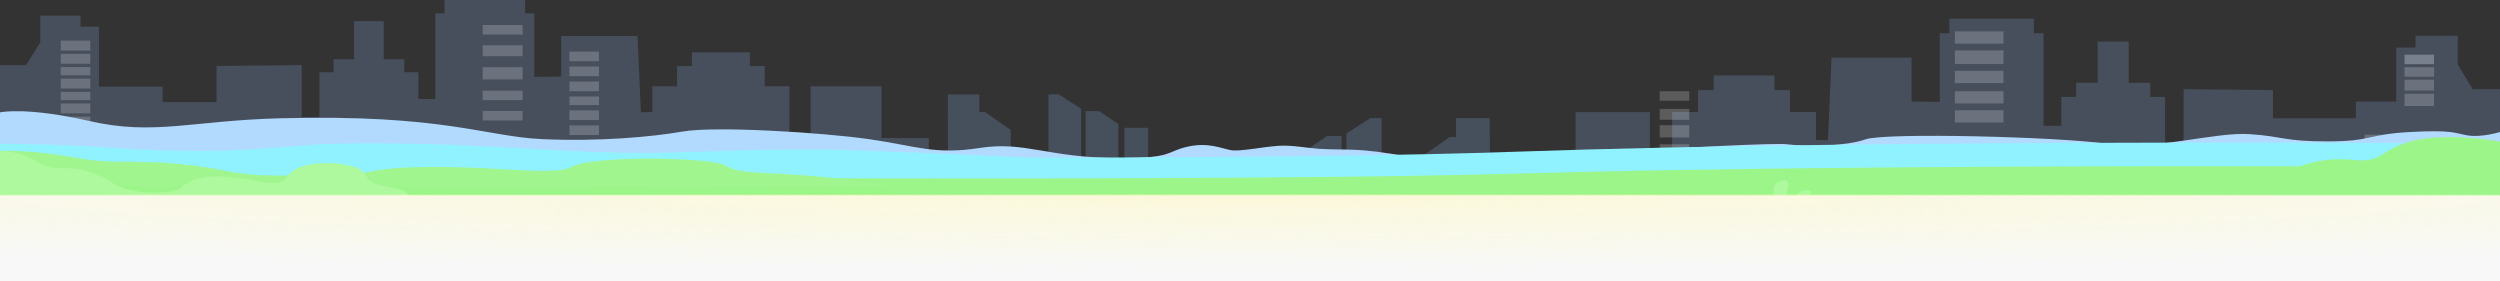 <svg width="1440" height="162" viewBox="0 0 1440 162" fill="none" xmlns="http://www.w3.org/2000/svg">
<rect x="0" y="0" width="1440" height="162" fill="#333333" stroke="none"/>
<path d="M1402 31.5H1385V36.982H1402V31.5Z" fill="white" fill-opacity="0.3"/>
<g style="mix-blend-mode:multiply" opacity="0.2">
<path d="M15 37.493L23.206 24.401V9.041H46.412V15.318H57V49.909H93.64V58.801H124.712V37.986L173.802 37.493V67.621L178.281 67.647H183.981V41.642H192.124V34.126H203.932V12.188H221.03V34.126H232.839V41.642H240.981V57.013H250.752V7.718H256.045V0H302.46V7.718H307.752V44.297L323.224 44.124V20.719H367.194L369.168 64.714L375.744 64.538V49.689H389.995V38.008H398.542V30.162H431.927V38.008H440.478V49.689H454.729V77.102L466.942 76.927V49.74H507.773V75.318V79.473H535V134.834H0V37.493H15Z" fill="#94BEFF"/>
</g>
<g style="mix-blend-mode:multiply" opacity="0.2">
<path d="M1424.27 51.342L1415.67 37.186V20.576H1391.33V27.364H1380.23V58.5H1357V68.115H1309.23V51.876L1257.75 51.342V83.921L1253.05 83.949H1247.08V55.829H1238.54V47.701H1226.16V23.979H1208.23V47.701H1195.85V55.829H1187.31V72.45H1177.06V19.146H1171.51V10.8H1122.84V19.146H1117.29V58.7L1101.07 58.513V33.204H1054.96L1052.89 80.777L1046 80.587V64.53H1031.05V51.899H1022.09V43.415H987.082V51.899H978.116V64.53H963.173V94.172L950.365 93.984V64.585H907.55V92.244V96.737H879V156.6H1440V51.342H1424.27Z" fill="#94BEFF"/>
</g>
<path d="M1154 18.082H1126V25.131H1154V18.082Z" fill="white" fill-opacity="0.2"/>
<path d="M973 52.542H956V58.025H973V52.542Z" fill="white" fill-opacity="0.2"/>
<path d="M1402 38.7H1385V44.182H1402V38.7Z" fill="white" fill-opacity="0.2"/>
<path d="M1154 29.047H1126V36.879H1154V29.047Z" fill="white" fill-opacity="0.2"/>
<path d="M973 62.724H956V68.989H973V62.724Z" fill="white" fill-opacity="0.2"/>
<path d="M1402 45.9H1385V52.166H1402V45.9Z" fill="white" fill-opacity="0.2"/>
<path d="M1154 40.795H1126V47.843H1154V40.795Z" fill="white" fill-opacity="0.2"/>
<path d="M973 72.122H956V79.171H973V72.122Z" fill="white" fill-opacity="0.2"/>
<path d="M1402 54H1385V61.049H1402V54Z" fill="white" fill-opacity="0.2"/>
<path d="M1154 52.542H1126V59.591H1154V52.542Z" fill="white" fill-opacity="0.2"/>
<path d="M973 83.087H956V88.569H973V83.087Z" fill="white" fill-opacity="0.2"/>
<path d="M1379 77.605H1362V83.087H1379V77.605Z" fill="white" fill-opacity="0.2"/>
<path d="M1154 63.507H1126V70.556H1154V63.507Z" fill="white" fill-opacity="0.2"/>
<path d="M973 93.268H956V98.751H973V93.268Z" fill="white" fill-opacity="0.2"/>
<path d="M345 29.7H328V35.247H345V29.7Z" fill="white" fill-opacity="0.2"/>
<path d="M345 38.328H328V43.875H345V38.328Z" fill="white" fill-opacity="0.2"/>
<path d="M345 46.957H328V52.503H345V46.957Z" fill="white" fill-opacity="0.2"/>
<path d="M345 55.585H328V60.515H345V55.585Z" fill="white" fill-opacity="0.2"/>
<path d="M345 63.597H328V69.144H345V63.597Z" fill="white" fill-opacity="0.2"/>
<path d="M345 72.225H328V77.772H345V72.225Z" fill="white" fill-opacity="0.2"/>
<path d="M345 80.853H328V86.4H345V80.853Z" fill="white" fill-opacity="0.2"/>
<path d="M52 23.4H35V29.112H52V23.4Z" fill="white" fill-opacity="0.2"/>
<path d="M52 31.015H35V36.727H52V31.015Z" fill="white" fill-opacity="0.2"/>
<path d="M52 38.631H35V43.391H52V38.631Z" fill="white" fill-opacity="0.2"/>
<path d="M52 45.294H35V51.006H52V45.294Z" fill="white" fill-opacity="0.2"/>
<path d="M52 52.91H35V57.669H52V52.91Z" fill="white" fill-opacity="0.2"/>
<path d="M52 59.573H35V65.285H52V59.573Z" fill="white" fill-opacity="0.2"/>
<path d="M52 67.189H35V72.9H52V67.189Z" fill="white" fill-opacity="0.2"/>
<path d="M301 14.4H278V19.882H301V14.4Z" fill="white" fill-opacity="0.2"/>
<path d="M301 26.1H278V32.365H301V26.1Z" fill="white" fill-opacity="0.2"/>
<path d="M301 38.7H278V45.749H301V38.7Z" fill="white" fill-opacity="0.2"/>
<path d="M301 52.2H278V57.682H301V52.2Z" fill="white" fill-opacity="0.2"/>
<path d="M301 63.9H278V69.382H301V63.9Z" fill="white" fill-opacity="0.2"/>
<g opacity="0.2">
<path d="M647.623 73.582H661.344V93.467H647.623V73.582Z" fill="#8FBDFF"/>
<path d="M603.886 93.467H622.753V62.644C617.717 59.418 614.893 57.609 609.857 54.383H603.886V93.467Z" fill="#8FBDFF"/>
<path d="M625.325 93.466L644.192 93.467V71.471C639.908 68.635 637.337 66.817 633.054 63.982H625.325V93.467V93.466Z" fill="#8FBDFF"/>
<path d="M546 93.754H582.16V74.823C576.374 70.797 573.131 68.54 567.345 64.514H546.001V93.754H546Z" fill="#8FBDFF"/>
<path d="M546 54.383H564.08V72.572H546V54.383Z" fill="#8FBDFF"/>
</g>
<g opacity="0.2">
<path d="M748.76 88.652H734V110.042H748.76V88.652Z" fill="#8FBDFF"/>
<path d="M795.806 110.042H775.511V76.886C780.928 73.416 783.966 71.47 789.383 68H795.806V110.042Z" fill="#8FBDFF"/>
<path d="M772.744 110.041L752.45 110.042V86.381C757.058 83.331 759.823 81.375 764.43 78.326H772.744V110.042V110.041Z" fill="#8FBDFF"/>
<path d="M858.073 110.351H819.176V89.987C825.4 85.656 828.889 83.229 835.113 78.898H858.071V110.351H858.073Z" fill="#8FBDFF"/>
<path d="M858.073 68H838.625V87.566H858.073V68Z" fill="#8FBDFF"/>
</g>
<path d="M845 95.231H1.90735e-05V64.741C1.429 64.44 16.309 61.694 51.573 69.733C88.739 78.205 110.388 69.496 160.802 68.145C255.297 65.614 279.743 78.686 312.265 80.147C344.787 81.607 374.82 78.955 393.404 75.741C411.989 72.528 473.179 76.244 500.472 80.147C527.766 84.049 538.22 89.307 564.352 85.217C590.484 81.127 603.63 91.033 645.019 91.033C675.754 91.033 671.34 87.528 683.4 84.633C695.461 81.738 703.142 85.336 708.642 86.429C714.141 87.521 727.248 84.51 737.069 83.949C744.33 83.535 752.776 85.286 760.059 85.729C776.833 86.75 780.662 84.633 812.216 90.433L845 95.231Z" fill="#B2DAFF"/>
<path d="M825 93.6H1440V76.055C1440 76.055 1429.17 79.347 1421.37 78C1413.57 76.653 1412.7 74.708 1388 76.055C1363.29 77.401 1366.33 81.441 1340.76 81.441C1315.19 81.441 1315.62 78.598 1295.68 77.251C1275.75 75.904 1241.51 86.827 1213.34 82.786C1185.17 78.747 1086.13 76.279 1074.65 80.243C1063.16 84.207 1041.71 84.731 1029.14 83.085C1016.58 81.439 825 93.6 825 93.6Z" fill="#B2DAFF"/>
<path d="M0 82.806C17.709 82.856 40.648 83.439 67.329 85.282C131.676 89.727 159.319 84.12 191 82.806C272 80.953 328.686 89.284 381.152 87.949C433.619 86.615 429.9 86.115 469.5 86.115C502 86.115 645 93.346 645 93.346H0.005V82.806H0Z" fill="#91F2FF"/>
<path d="M1440 82.783C1440 82.783 1094.31 79.617 870.406 87.476C646.5 95.333 0 87.111 0 87.111V150.116H1440V82.783Z" fill="#91F2FF"/>
<path d="M1440 96.231C1440 96.231 1094.31 93.66 870.406 100.044C646.5 106.427 0 99.748 0 99.748V150.931H1440V96.231Z" fill="#9CF589"/>
<path d="M515 107.112C515 107.112 478.741 101.204 444.221 99.839C409.701 98.474 428.11 94.521 402.028 92.435C375.947 90.348 338.356 91.227 329.148 96.161C319.944 101.095 291.557 96.601 257.037 96.161C222.517 95.722 212.975 98.822 207.006 100.483C201.038 102.144 153.473 103.138 131.228 98.644C108.983 94.149 92.871 93.157 68.322 93.129C43.772 93.1 36.012 86.922 1.90735e-05 86.8L0.175 107.5H110.013H171.942L515 107.112Z" fill="#A0F58F"/>
<path d="M238.901 120.534C238.901 120.534 241.194 109.866 223.732 107.654C206.269 105.442 215.582 99.035 202.39 95.652C189.196 92.27 170.183 93.696 165.526 101.693C160.87 109.691 146.513 102.405 129.051 101.693C111.589 100.981 106.764 106.007 103.744 108.698C100.723 111.39 76.665 113.002 65.413 105.717C54.161 98.431 46.011 96.824 33.594 96.778C21.176 96.731 18.215 87.232 6.19888e-06 87.034V120.532H238.901V120.534Z" fill="#AEF99D"/>
<path d="M1440 81.461C1440 81.461 1408.57 76.013 1389.25 81.231C1369.93 86.449 1373.15 94.203 1354.51 92.022C1335.88 89.842 1304.87 98.04 1316.56 112.469C1316.56 112.469 1439.66 112.47 1440 112.469C1440 112.257 1440 81.461 1440 81.461Z" fill="#9CF589"/>
<path d="M1440 128.968V145.348H0.537L3.13177e-05 114.255C3.13177e-05 114.255 561.931 106.845 963.761 122.213C966.453 122.316 974.064 122.564 985.777 122.909C1020.07 123.918 1089.57 125.749 1174.06 127.16C1254.88 128.508 1349.42 129.474 1440 128.968Z" fill="#AEF99D"/>
<path d="M1077 128.329C1077 128.329 1076.67 117.434 1084.81 115.517C1092.94 113.601 1077.81 125.505 1077 128.329Z" fill="#ADF99D"/>
<path d="M1083.53 126.78C1083.53 126.78 1089.74 112.998 1101.13 112.486C1112.52 111.974 1086.27 123.416 1083.53 126.78Z" fill="#ADF99D"/>
<path d="M1026.29 123.129C1026.29 123.129 1015.84 107.611 1025.72 104.231C1035.61 100.851 1024.61 117.554 1028.84 123.752C1030.93 126.821 1026.29 123.129 1026.29 123.129Z" fill="#ADF99D"/>
<path d="M1021.47 126.936C1021.47 126.936 1008.59 117.13 1014.6 113.315C1020.6 109.5 1018.35 123.128 1023.53 127.036C1026.1 128.972 1021.47 126.936 1021.47 126.936H1021.47Z" fill="#ADF99D"/>
<path d="M1030.95 126.044C1030.95 126.044 1029.73 110.642 1040.08 109.588C1050.42 108.535 1032.33 120.904 1032.86 127.064C1033.12 130.116 1030.95 126.044 1030.95 126.044Z" fill="#ADF99D"/>
<path d="M1440 112.5H0V162H1440V112.5Z" fill="#F8F8F8"/>
<path d="M1440 112H0V162H1440V112Z" fill="url(#paint0_radial_557_5128)"/>
<defs>
<radialGradient id="paint0_radial_557_5128" cx="0" cy="0" r="1" gradientUnits="userSpaceOnUse" gradientTransform="translate(720 112) rotate(90) scale(43 1238.4)">
<stop stop-color="#FFF8BA" stop-opacity="0.5"/>
<stop offset="1" stop-color="#FEFFBA" stop-opacity="0"/>
</radialGradient>
</defs>
</svg>
